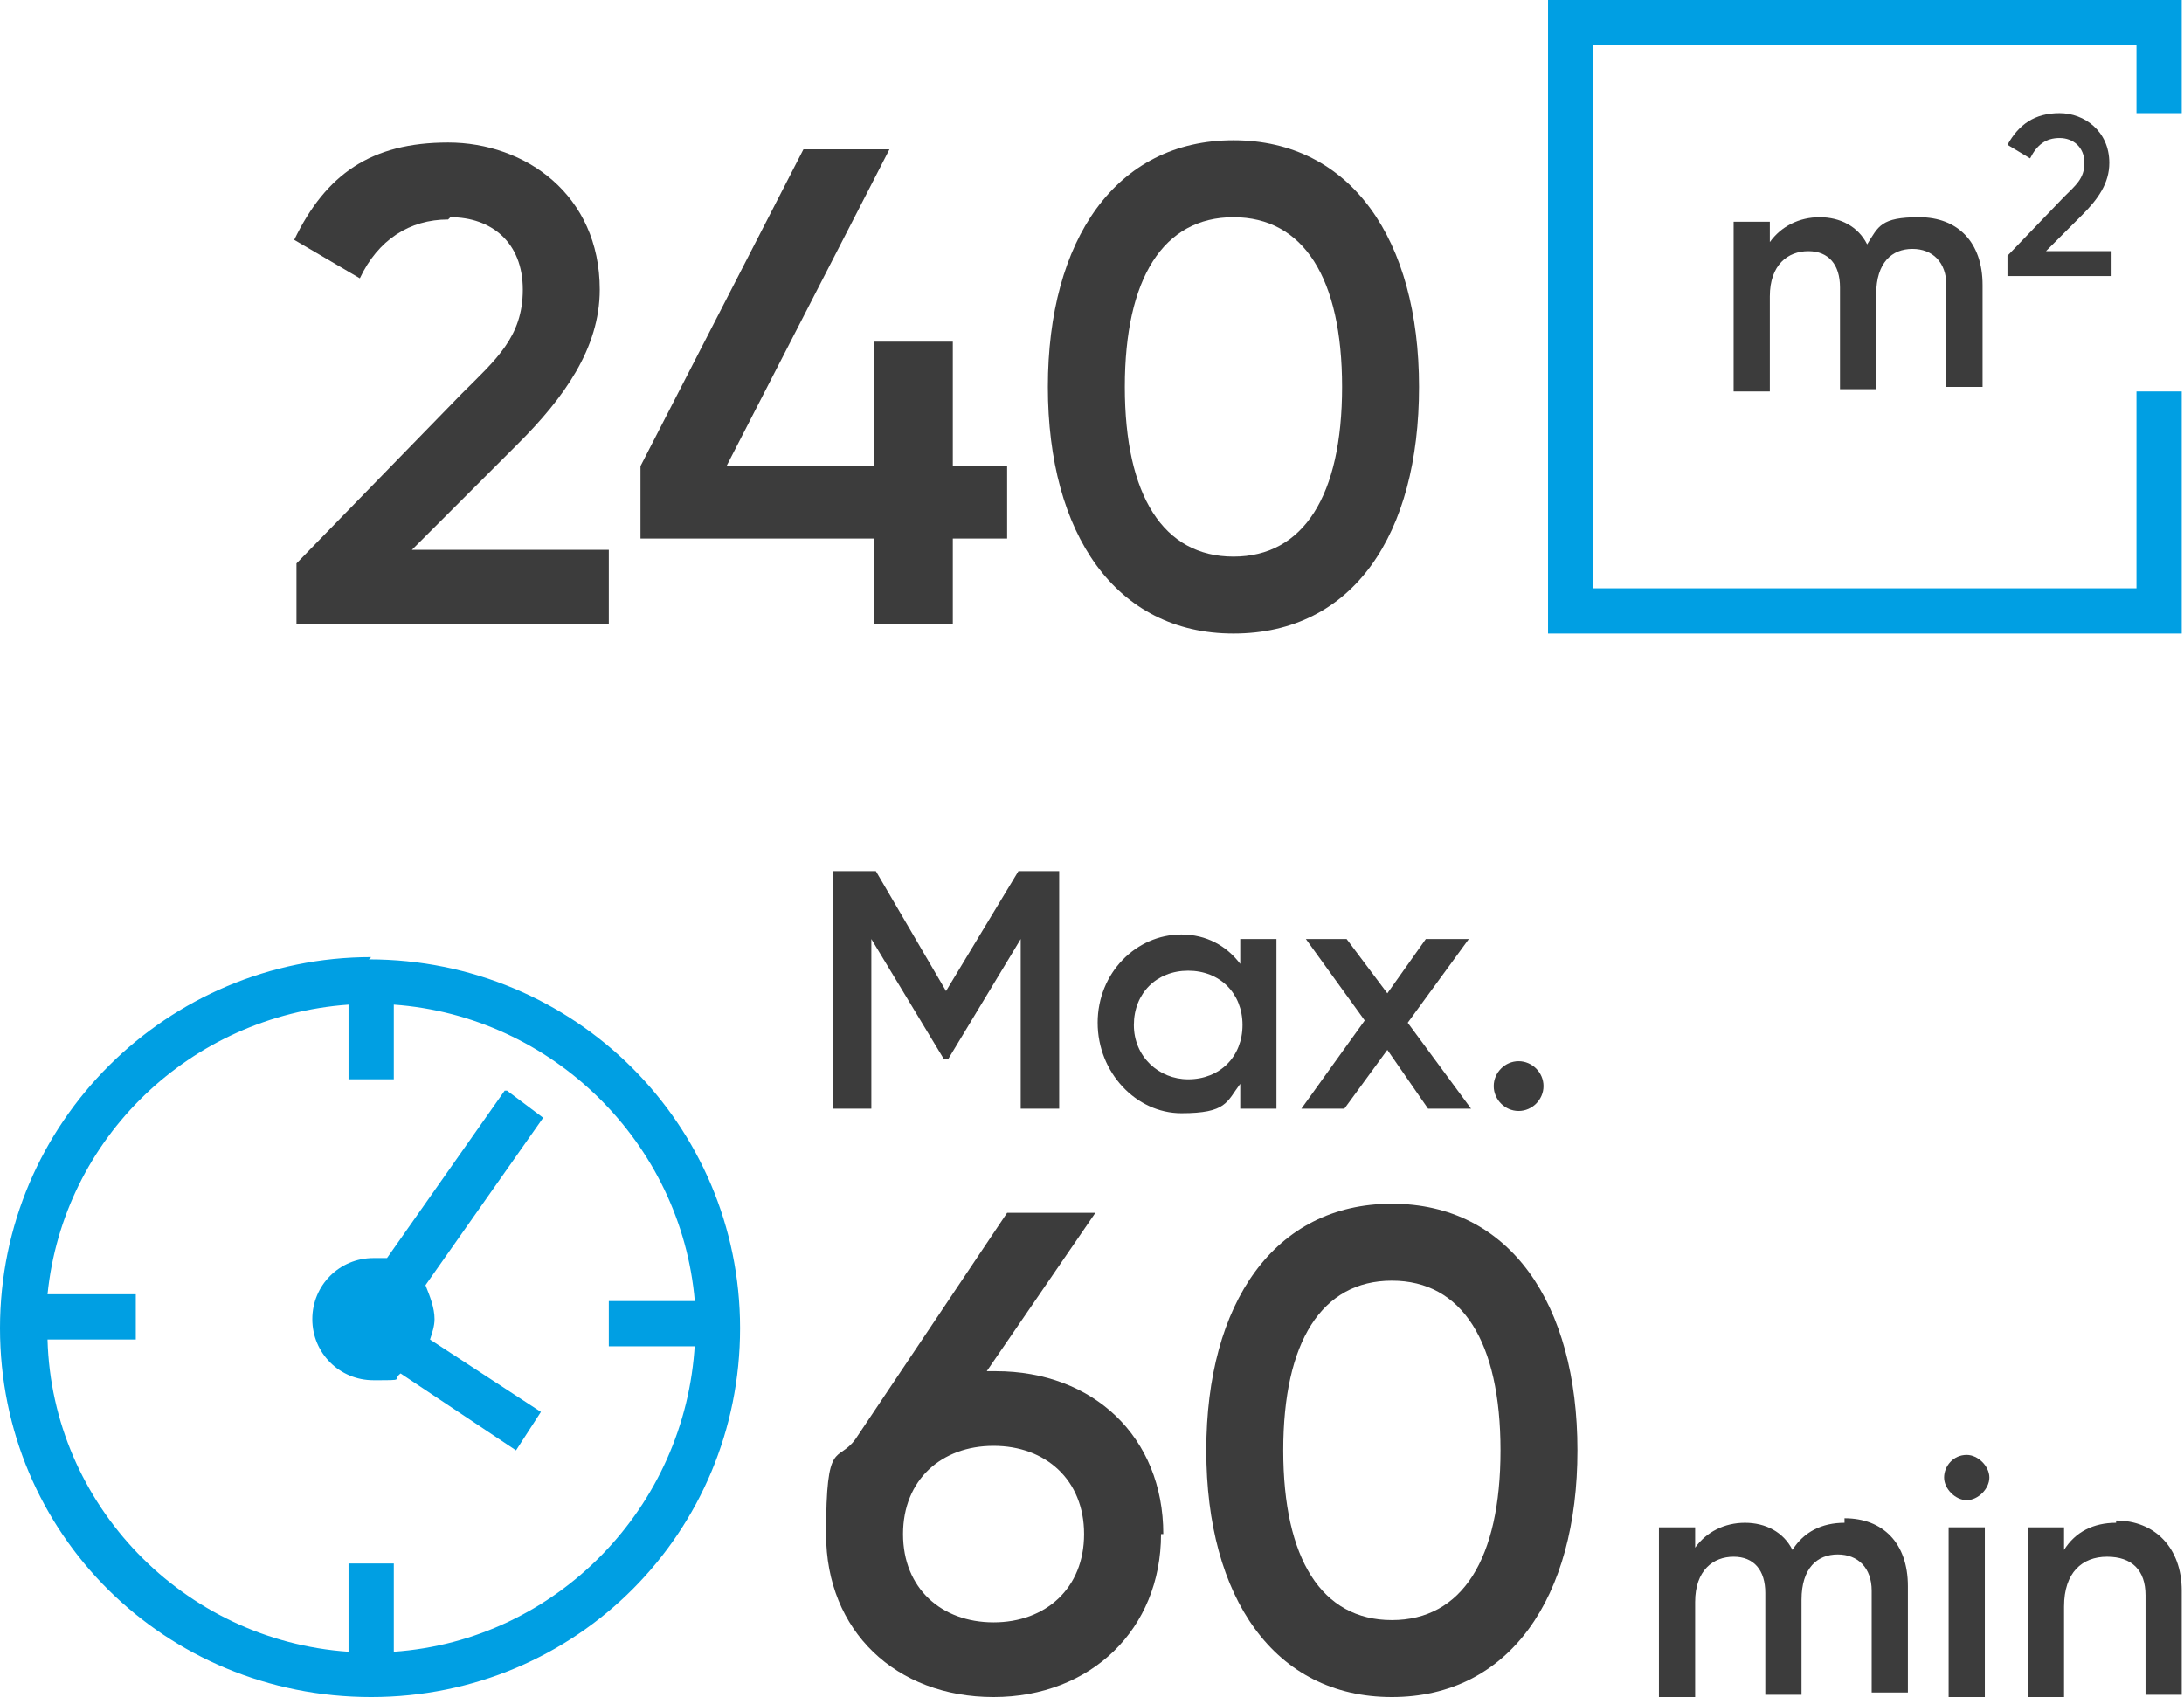 <?xml version="1.0" encoding="UTF-8"?>
<svg xmlns="http://www.w3.org/2000/svg" version="1.1" viewBox="0 0 96.5 75">
  <defs>
    <style>
      .cls-1 {
        fill: #3c3c3c;
      }

      .cls-2 {
        fill: #009fe3;
      }
    </style>
  </defs>
  <!-- Generator: Adobe Illustrator 28.7.0, SVG Export Plug-In . SVG Version: 1.2.0 Build 136)  -->
  <g>
    <g id="Ebene_1">
      <g>
        <g>
          <path class="cls-1" d="M81.5,67.3c-1,0-1.8.4-2.3,1.2-.4-.8-1.2-1.2-2.1-1.2s-1.7.4-2.2,1.1v-.9h-1.6v7.5h1.6v-4.2c0-1.4.8-2,1.7-2s1.4.6,1.4,1.6v4.5h1.6v-4.2c0-1.4.7-2,1.6-2s1.5.6,1.5,1.6v4.5h1.6v-4.7c0-1.9-1.1-3-2.8-3h0Z"/>
          <rect class="cls-1" x="86.1" y="67.5" width="1.6" height="7.5"/>
          <path class="cls-1" d="M86.9,64.3c-.6,0-1,.5-1,1s.5,1,1,1,1-.5,1-1-.5-1-1-1Z"/>
          <path class="cls-1" d="M93.5,67.3c-1,0-1.8.4-2.3,1.2v-1h-1.6v7.5h1.6v-4c0-1.5.8-2.2,1.9-2.2s1.7.6,1.7,1.7v4.4h1.6v-4.6c0-1.9-1.2-3.1-2.9-3.1Z"/>
          <path class="cls-2" d="M16.4,42.3C7.4,42.3,0,49.6,0,58.7s7.3,16.3,16.4,16.3,16.3-7.3,16.3-16.3-7.3-16.3-16.4-16.3h0ZM30.7,59.4c-.4,7.2-6.1,13.1-13.3,13.6v-3.9h-2v3.9c-7.3-.5-13.1-6.5-13.3-13.8h3.9v-2h-3.9c.7-6.9,6.3-12.3,13.3-12.8v3.3h2v-3.3c7,.5,12.7,6.1,13.3,13.1h-3.8v2h3.8Z"/>
          <path class="cls-2" d="M22.3,48.2l-5.2,7.4c-.2,0-.4,0-.6,0-1.5,0-2.7,1.2-2.7,2.7s1.2,2.7,2.7,2.7.8,0,1.2-.3l5.1,3.4,1.1-1.7-4.9-3.2c.1-.3.2-.6.2-.9,0-.5-.2-1-.4-1.5l5.2-7.4-1.6-1.2h0Z"/>
          <polygon class="cls-1" points="41.8 43.8 38.7 38.5 36.8 38.5 36.8 49 38.5 49 38.5 41.5 41.7 46.8 41.9 46.8 45.1 41.5 45.1 49 46.8 49 46.8 38.5 45 38.5 41.8 43.8"/>
          <path class="cls-1" d="M54.8,42.6c-.6-.8-1.5-1.3-2.6-1.3-2,0-3.7,1.7-3.7,3.9s1.7,4,3.7,4,2-.5,2.6-1.3v1.1h1.6v-7.5h-1.6v1.1h0ZM52.5,47.7c-1.3,0-2.4-1-2.4-2.4s1-2.4,2.4-2.4,2.4,1,2.4,2.4-1,2.4-2.4,2.4Z"/>
          <polygon class="cls-1" points="64.9 41.5 63 41.5 61.3 43.9 59.5 41.5 57.7 41.5 60.3 45.1 57.5 49 59.4 49 61.3 46.4 63.1 49 65 49 62.2 45.2 64.9 41.5"/>
          <path class="cls-1" d="M67.1,46.9c-.6,0-1.1.5-1.1,1.1s.5,1.1,1.1,1.1,1.1-.5,1.1-1.1-.5-1.1-1.1-1.1Z"/>
          <polygon class="cls-2" points="96.4 5 96.4 0 68.4 0 68.4 28 96.4 28 96.4 17.3 94.4 17.3 94.4 26 70.4 26 70.4 2 94.4 2 94.4 5 96.4 5"/>
          <path class="cls-1" d="M87.6,17.2v-4.6c0-1.9-1.1-3-2.8-3s-1.8.4-2.3,1.2c-.4-.8-1.2-1.2-2.1-1.2s-1.7.4-2.2,1.1v-.9h-1.6v7.5h1.6v-4.2c0-1.4.8-2,1.7-2s1.4.6,1.4,1.6v4.5h1.6v-4.2c0-1.4.7-2,1.6-2s1.5.6,1.5,1.6v4.5h1.6,0Z"/>
          <path class="cls-1" d="M88.7,11.3v.9h4.6v-1.1h-2.9l1.6-1.6c.7-.7,1.2-1.4,1.2-2.3,0-1.4-1.1-2.2-2.2-2.2s-1.8.5-2.3,1.4l1,.6c.3-.6.7-.9,1.3-.9s1.1.4,1.1,1.1-.4,1-.9,1.5c0,0-2.4,2.5-2.4,2.5Z"/>
          <path class="cls-1" d="M19.9,9.6c1.8,0,3.2,1.1,3.2,3.2s-1.2,3.1-2.7,4.6l-7.3,7.5v2.7h13.8v-3.3h-8.7l4.7-4.7c2-2,3.6-4.2,3.6-6.8,0-4.2-3.3-6.5-6.7-6.5s-5.4,1.4-6.8,4.3l2.9,1.7c.8-1.7,2.2-2.6,3.9-2.6Z"/>
          <polygon class="cls-1" points="38.6 27.6 42.1 27.6 42.1 23.8 44.5 23.8 44.5 20.6 42.1 20.6 42.1 15.1 38.6 15.1 38.6 20.6 32.1 20.6 39.3 6.6 35.5 6.6 28.3 20.6 28.3 23.8 38.6 23.8 38.6 27.6"/>
          <path class="cls-1" d="M54.5,28c5.3,0,8.2-4.4,8.2-10.9s-3-10.9-8.2-10.9-8.2,4.4-8.2,10.9,3,10.9,8.2,10.9ZM54.5,9.6c3.1,0,4.8,2.7,4.8,7.5s-1.7,7.5-4.8,7.5-4.8-2.7-4.8-7.5,1.7-7.5,4.8-7.5Z"/>
        </g>
        <path class="cls-1" d="M51.3,67.8c0,4.2-3.1,7.2-7.4,7.2s-7.4-2.9-7.4-7.2.5-3.1,1.3-4.2l6.7-10h3.9l-4.8,7h.4c4.3,0,7.4,2.9,7.4,7.2ZM47.9,67.8c0-2.4-1.7-3.9-4-3.9s-4,1.5-4,3.9,1.7,3.9,4,3.9,4-1.5,4-3.9Z"/>
        <path class="cls-1" d="M53.3,64.1c0-6.5,3-10.9,8.2-10.9s8.2,4.4,8.2,10.9-3,10.9-8.2,10.9-8.2-4.4-8.2-10.9ZM66.3,64.1c0-4.8-1.7-7.5-4.8-7.5s-4.8,2.7-4.8,7.5,1.7,7.5,4.8,7.5,4.8-2.7,4.8-7.5Z"/>
      </g>
    </g>
  </g>
</svg>